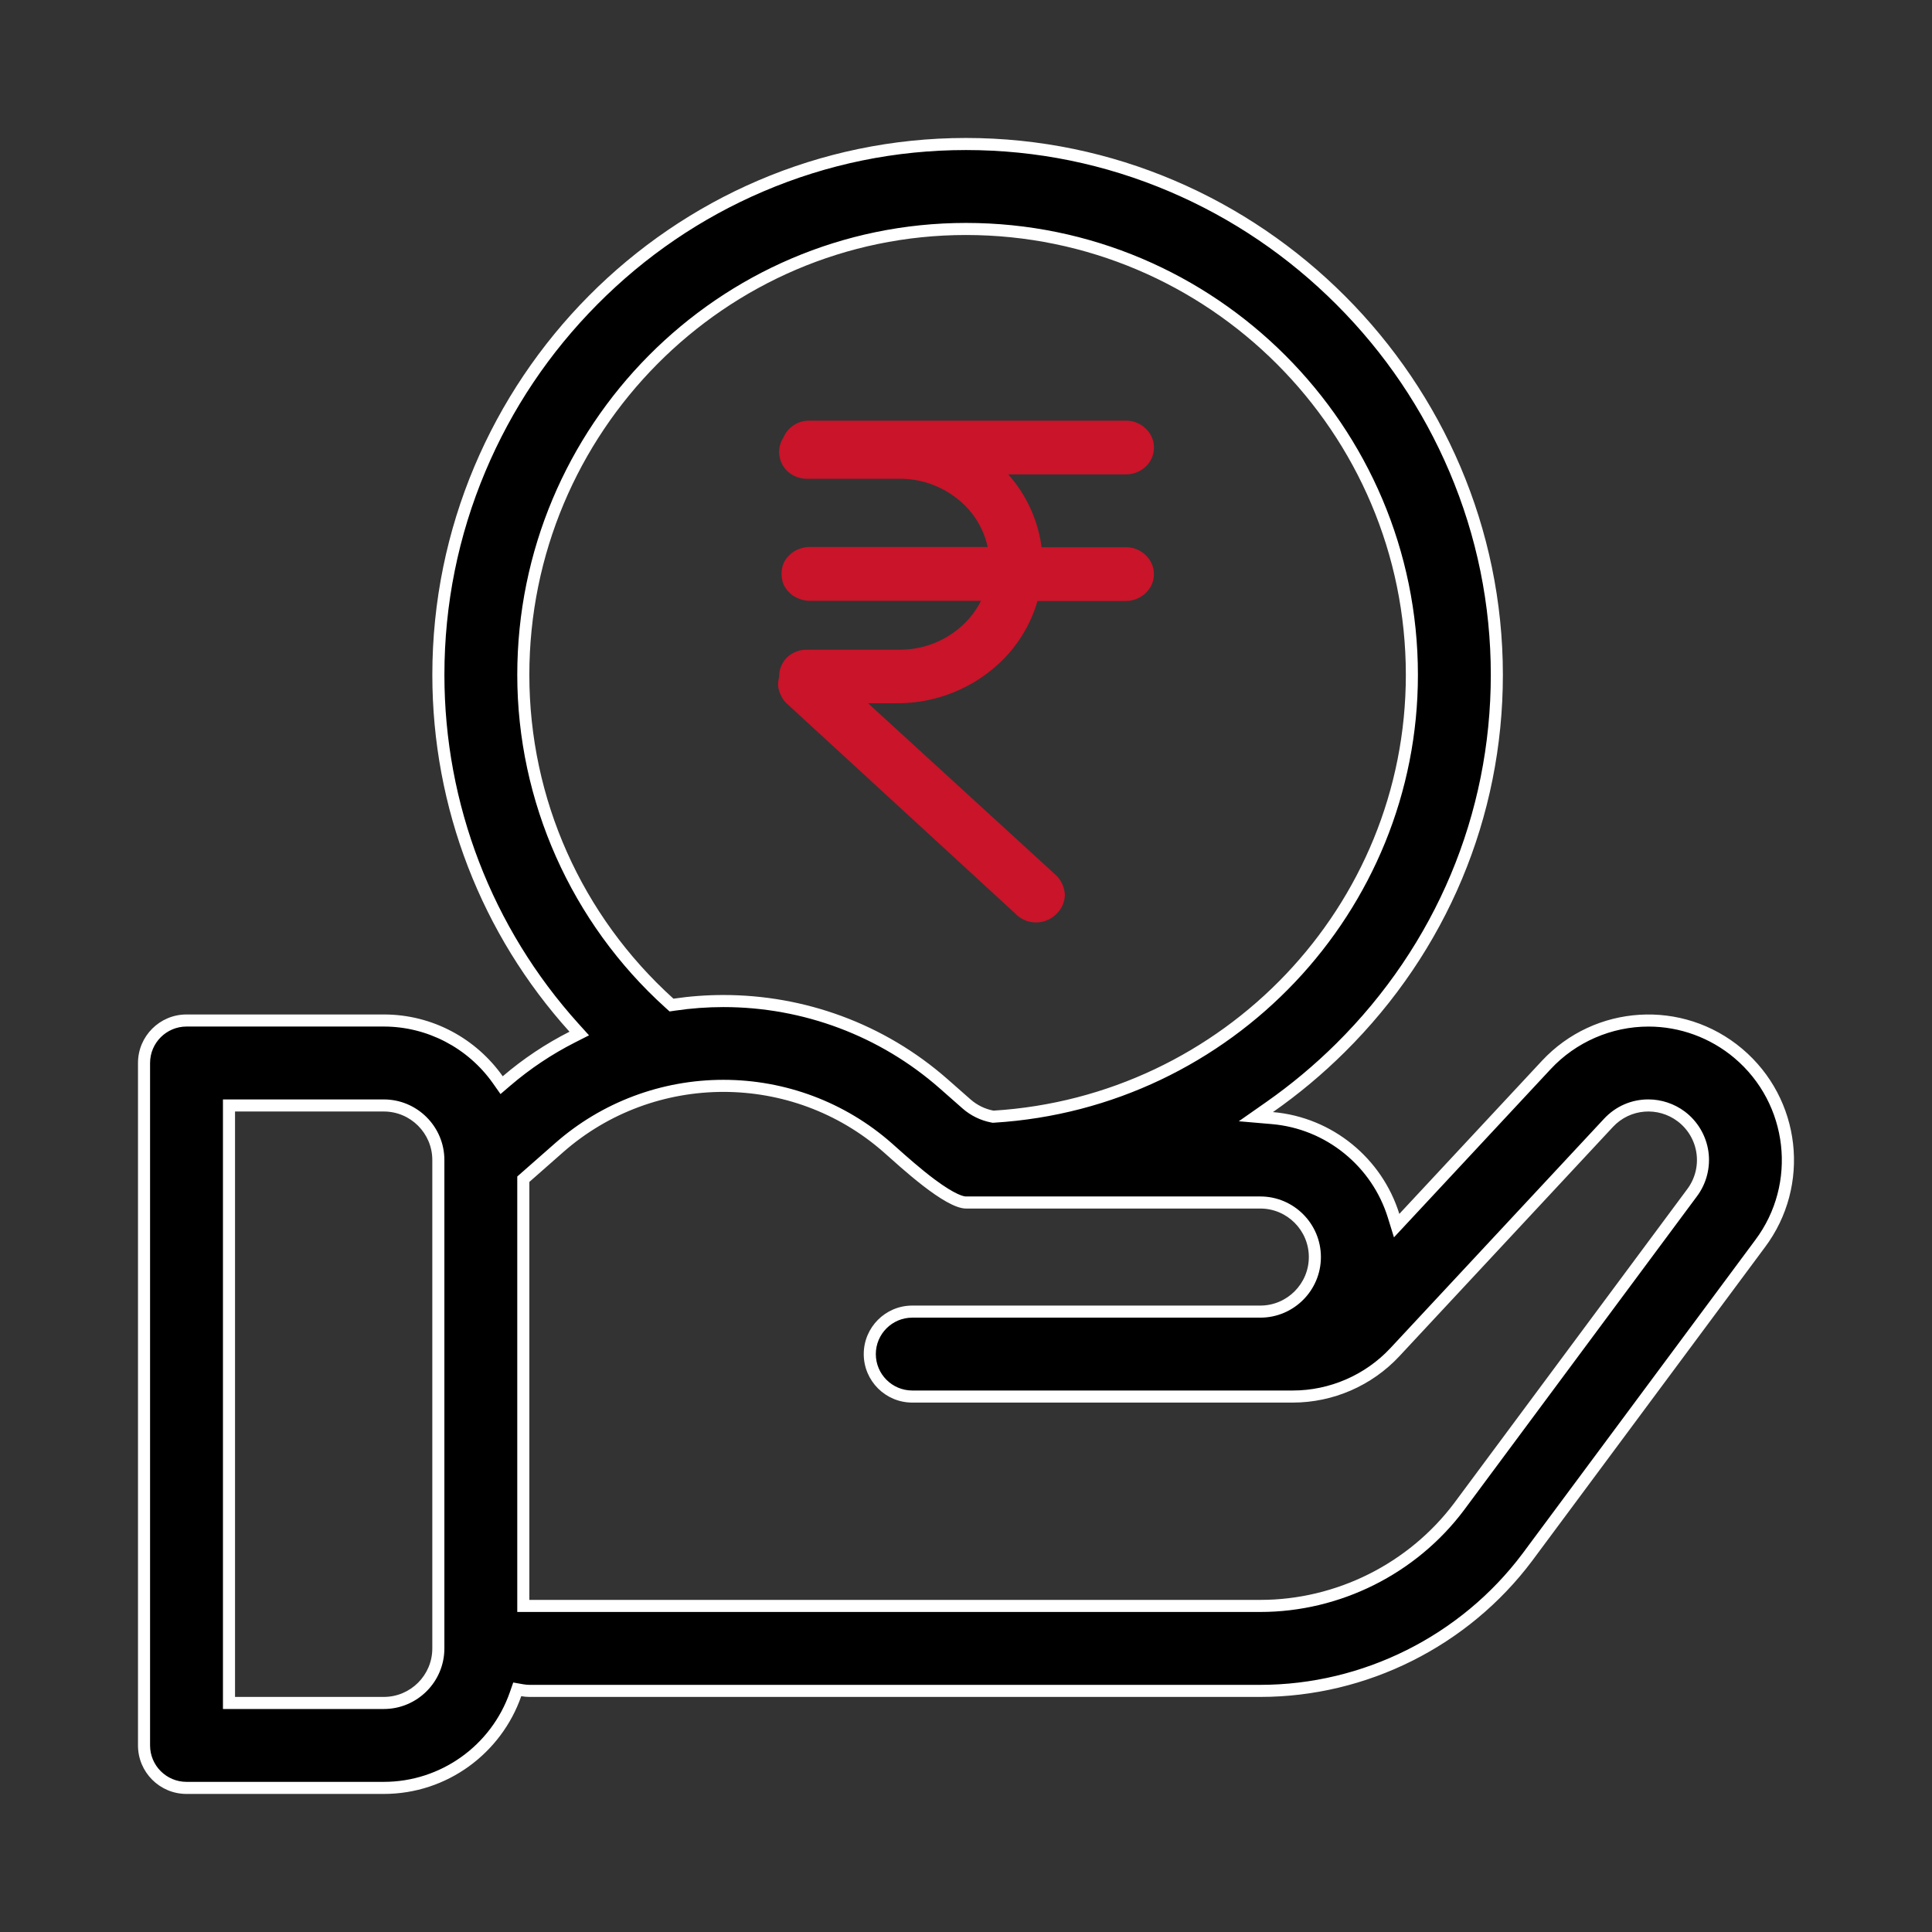 <svg xmlns="http://www.w3.org/2000/svg" width="80" height="80" viewBox="0 0 80 80">
  <rect x="0" y="0" width="80" height="80" fill="#333333" stroke="none"/>
  <g id="Cost_effective" data-name="Cost effective" transform="translate(-1219 -1713)">
    <path id="Rectangle_151498" data-name="Rectangle 151498" d="M0,0H80a0,0,0,0,1,0,0V80a0,0,0,0,1,0,0H3a3,3,0,0,1-3-3V0A0,0,0,0,1,0,0Z" transform="translate(1219 1713)" fill="#fff" opacity="0"/>
    <g id="Group_179274" data-name="Group 179274" transform="translate(1224.714 1718.713)">
      <g id="Path_27172" data-name="Path 27172" transform="translate(0 -0.003)">
        <path d="M 10.178 68.323 L 2.009 68.323 C 1.039 68.323 0.25 67.534 0.25 66.565 L 0.25 38.306 C 0.25 37.336 1.039 36.547 2.009 36.547 L 10.179 36.547 C 12.049 36.547 13.814 37.464 14.899 39 L 15.057 39.224 L 15.266 39.046 C 16.094 38.337 17.007 37.727 17.98 37.234 L 18.271 37.086 L 18.052 36.843 C 14.432 32.831 12.438 27.643 12.438 22.235 C 12.438 19.284 13.016 16.416 14.157 13.709 C 15.259 11.093 16.836 8.741 18.843 6.718 C 20.852 4.693 23.189 3.102 25.789 1.99 C 28.483 0.837 31.342 0.253 34.285 0.253 C 37.236 0.253 40.107 0.839 42.817 1.994 C 45.431 3.109 47.783 4.702 49.807 6.729 C 51.83 8.755 53.42 11.107 54.532 13.721 C 55.683 16.428 56.267 19.292 56.267 22.235 C 56.267 28.056 53.966 33.542 49.789 37.682 C 48.884 38.579 47.897 39.404 46.853 40.134 L 46.289 40.529 L 46.975 40.588 C 48.127 40.688 49.213 41.128 50.114 41.861 C 51.003 42.585 51.652 43.542 51.99 44.629 L 52.118 45.041 L 52.412 44.725 L 58.316 38.387 C 59.405 37.218 60.947 36.548 62.547 36.548 C 63.905 36.548 65.226 37.031 66.266 37.91 C 68.604 39.885 68.999 43.345 67.167 45.788 L 57.528 58.774 C 54.93 62.237 50.797 64.306 46.472 64.306 L 16.205 64.306 C 16.108 64.305 16.01 64.296 15.913 64.279 L 15.704 64.242 L 15.634 64.443 C 14.824 66.764 12.632 68.323 10.178 68.323 Z M 3.768 40.065 L 3.768 40.315 L 3.768 64.556 L 3.768 64.806 L 4.018 64.806 L 10.178 64.806 C 11.424 64.806 12.437 63.792 12.437 62.547 L 12.437 42.324 C 12.437 41.078 11.424 40.065 10.178 40.065 L 4.018 40.065 L 3.768 40.065 Z M 24.241 39.253 C 21.73 39.253 19.315 40.162 17.44 41.812 L 16.04 43.044 L 15.955 43.119 L 15.955 43.232 L 15.955 60.538 L 15.955 60.788 L 16.205 60.788 L 46.473 60.788 C 49.696 60.788 52.774 59.249 54.708 56.67 L 64.348 43.684 C 64.706 43.21 64.864 42.599 64.781 42.009 C 64.697 41.418 64.376 40.875 63.899 40.518 C 63.511 40.225 63.028 40.064 62.541 40.064 C 61.909 40.064 61.323 40.32 60.89 40.785 L 52.046 50.279 C 50.957 51.448 49.417 52.118 47.819 52.118 L 32.061 52.118 C 31.091 52.118 30.302 51.329 30.302 50.36 C 30.302 49.39 31.091 48.601 32.061 48.601 L 46.473 48.601 C 47.718 48.601 48.732 47.587 48.732 46.342 C 48.732 45.096 47.718 44.083 46.473 44.083 L 34.285 44.083 C 33.588 44.083 31.957 42.628 31.261 42.007 C 31.179 41.934 31.105 41.868 31.041 41.812 C 29.166 40.162 26.751 39.253 24.241 39.253 Z M 24.244 35.741 C 27.612 35.741 30.852 36.959 33.366 39.172 L 34.309 40.002 C 34.612 40.268 34.981 40.449 35.377 40.524 L 35.408 40.53 L 35.439 40.528 C 45.146 39.931 52.749 31.895 52.749 22.235 C 52.749 12.054 44.466 3.771 34.285 3.771 C 24.178 3.771 15.955 12.054 15.955 22.235 C 15.955 27.401 18.16 32.356 22.004 35.829 L 22.092 35.908 L 22.209 35.89 C 22.88 35.791 23.565 35.741 24.244 35.741 Z" stroke="none"/>
        <path d="M 10.178 68.073 C 12.526 68.073 14.623 66.581 15.398 64.361 L 15.538 63.959 L 15.956 64.033 C 16.039 64.047 16.124 64.055 16.205 64.056 L 46.472 64.056 C 50.718 64.056 54.777 62.025 57.327 58.625 L 66.967 45.638 C 68.72 43.301 68.341 39.99 66.105 38.101 C 65.11 37.261 63.846 36.798 62.547 36.798 C 61.016 36.798 59.541 37.439 58.499 38.557 L 52.007 45.526 L 51.752 44.704 C 51.428 43.664 50.807 42.748 49.956 42.055 C 49.094 41.354 48.056 40.933 46.953 40.837 L 45.582 40.719 L 46.71 39.929 C 47.742 39.207 48.718 38.392 49.613 37.505 C 53.743 33.412 56.017 27.989 56.017 22.235 C 56.017 19.326 55.44 16.495 54.302 13.819 C 53.202 11.235 51.631 8.908 49.63 6.905 C 47.629 4.901 45.303 3.326 42.719 2.224 C 40.04 1.082 37.203 0.503 34.285 0.503 C 31.376 0.503 28.55 1.081 25.887 2.22 C 23.317 3.319 21.007 4.892 19.021 6.894 C 17.036 8.894 15.477 11.22 14.387 13.806 C 13.259 16.482 12.688 19.318 12.688 22.235 C 12.688 27.581 14.659 32.71 18.238 36.676 L 18.676 37.161 L 18.093 37.457 C 17.138 37.941 16.242 38.54 15.428 39.236 L 15.011 39.593 L 14.695 39.144 C 13.657 37.675 11.968 36.797 10.179 36.797 L 2.009 36.797 C 1.177 36.797 0.5 37.474 0.5 38.306 L 0.5 66.565 C 0.5 67.397 1.177 68.073 2.009 68.073 L 10.178 68.073 M 3.518 39.815 L 10.178 39.815 C 11.562 39.815 12.687 40.941 12.687 42.324 L 12.687 62.547 C 12.687 63.93 11.562 65.056 10.178 65.056 L 3.518 65.056 L 3.518 39.815 M 24.241 39.003 C 26.812 39.003 29.286 39.934 31.207 41.625 C 31.271 41.681 31.345 41.747 31.427 41.821 C 31.819 42.17 32.41 42.697 32.991 43.13 C 33.868 43.782 34.203 43.833 34.285 43.833 L 46.473 43.833 C 47.856 43.833 48.982 44.958 48.982 46.342 C 48.982 47.725 47.856 48.851 46.473 48.851 L 32.061 48.851 C 31.229 48.851 30.552 49.528 30.552 50.36 C 30.552 51.192 31.229 51.868 32.061 51.868 L 47.819 51.868 C 49.347 51.868 50.821 51.227 51.863 50.109 L 60.707 40.614 C 61.188 40.099 61.839 39.814 62.541 39.814 C 63.082 39.814 63.618 39.993 64.049 40.317 C 64.579 40.714 64.936 41.318 65.028 41.974 C 65.121 42.629 64.945 43.308 64.548 43.833 L 54.908 56.82 C 52.927 59.461 49.774 61.038 46.473 61.038 L 15.705 61.038 L 15.705 43.006 L 17.275 41.625 C 19.196 39.934 21.67 39.003 24.241 39.003 M 24.244 35.991 C 23.577 35.991 22.904 36.04 22.245 36.138 L 22.012 36.172 L 21.837 36.014 C 17.94 32.494 15.705 27.472 15.705 22.235 C 15.705 11.916 24.04 3.521 34.285 3.521 C 44.604 3.521 52.999 11.916 52.999 22.235 C 52.999 32.027 45.293 40.172 35.455 40.778 L 35.392 40.782 L 35.33 40.77 C 34.891 40.686 34.48 40.485 34.144 40.19 L 33.2 39.359 C 30.732 37.187 27.552 35.991 24.244 35.991 M 10.178 68.573 L 2.009 68.573 C 0.899 68.573 -3.03833007819776e-06 67.674 -3.03833007819776e-06 66.565 L -3.03833007819776e-06 38.306 C -3.03833007819776e-06 37.196 0.899 36.297 2.009 36.297 L 10.179 36.297 C 12.211 36.297 14.011 37.31 15.103 38.856 C 15.948 38.133 16.875 37.514 17.867 37.011 C 14.226 32.977 12.188 27.748 12.188 22.235 C 12.188 10.029 22.097 0.003 34.285 0.003 C 46.506 0.003 56.517 10.057 56.517 22.235 C 56.517 28.124 54.19 33.673 49.965 37.86 C 49.048 38.769 48.055 39.599 46.996 40.339 C 49.467 40.553 51.516 42.262 52.229 44.555 L 58.133 38.217 C 60.313 35.876 63.962 35.637 66.428 37.719 L 66.428 37.719 C 68.874 39.786 69.281 43.386 67.367 45.938 L 57.728 58.923 C 55.081 62.453 50.875 64.556 46.472 64.556 L 16.205 64.556 C 16.093 64.555 15.98 64.545 15.87 64.525 C 15.049 66.879 12.809 68.573 10.178 68.573 Z M 4.018 40.315 L 4.018 64.556 L 10.178 64.556 C 11.286 64.556 12.187 63.655 12.187 62.547 L 12.187 42.324 C 12.187 41.216 11.286 40.315 10.178 40.315 L 4.018 40.315 Z M 24.241 39.503 C 21.869 39.503 19.497 40.336 17.605 42 L 16.205 43.232 L 16.205 60.538 L 46.473 60.538 C 49.617 60.538 52.621 59.036 54.508 56.52 L 64.147 43.535 L 64.147 43.535 C 64.469 43.109 64.608 42.572 64.533 42.044 C 64.459 41.515 64.176 41.038 63.749 40.718 C 62.948 40.115 61.792 40.183 61.073 40.955 L 52.229 50.45 C 51.093 51.669 49.486 52.368 47.819 52.368 L 32.061 52.368 C 30.952 52.368 30.052 51.469 30.052 50.36 C 30.052 49.25 30.952 48.351 32.061 48.351 L 46.473 48.351 C 47.58 48.351 48.482 47.449 48.482 46.342 C 48.482 45.234 47.58 44.333 46.473 44.333 L 34.285 44.333 C 33.412 44.333 31.559 42.601 30.876 42 C 28.985 40.336 26.613 39.503 24.241 39.503 Z M 24.244 35.491 C 27.564 35.491 30.884 36.654 33.531 38.984 L 34.474 39.814 C 34.744 40.051 35.072 40.212 35.424 40.279 C 44.939 39.693 52.499 31.825 52.499 22.235 C 52.499 12.192 44.329 4.021 34.285 4.021 C 24.316 4.021 16.205 12.192 16.205 22.235 L 16.205 22.235 C 16.205 27.371 18.37 32.208 22.172 35.643 C 22.859 35.542 23.551 35.491 24.244 35.491 Z" stroke="none" fill="#fff"/>
      </g>
      <path id="Union_12" data-name="Union 12" d="M9.861,20.3l-9.5-8.73a.943.943,0,0,1-.252-.339A1,1,0,0,1,0,10.838a1.131,1.131,0,0,1,.046-.315v-.036a1,1,0,0,1,.3-.716A1.082,1.082,0,0,1,1.1,9.484H4.933a3.919,3.919,0,0,0,2.71-1.072A3.556,3.556,0,0,0,8.459,7.26H1.2a1.118,1.118,0,0,1-.408-.085,1.047,1.047,0,0,1-.576-.542,1.1,1.1,0,0,1,0-.779A.945.945,0,0,1,.45,5.533a.9.9,0,0,1,.339-.218A1.1,1.1,0,0,1,1.2,5.23H8.7a3.556,3.556,0,0,0-1.06-1.954,3.917,3.917,0,0,0-2.71-1.07H1.1a1.087,1.087,0,0,1-.749-.291A1,1,0,0,1,.218.633.974.974,0,0,1,.45.295,1.052,1.052,0,0,1,1.2,0H14.3a1.058,1.058,0,0,1,.752.3.953.953,0,0,1,.312.715.974.974,0,0,1-.312.716,1.087,1.087,0,0,1-.752.293H9.2a5.545,5.545,0,0,1,1.524,3.218H14.3a1.053,1.053,0,0,1,.752.3.97.97,0,0,1,0,1.424,1.1,1.1,0,0,1-.752.3H10.567a5.611,5.611,0,0,1-1.506,2.54A6.08,6.08,0,0,1,4.933,11.5H3.368L11.346,18.8a1.119,1.119,0,0,1,.329.716,1.016,1.016,0,0,1-.307.727,1.091,1.091,0,0,1-1.506.063Z" transform="translate(26.604 11.806)" fill="#c91429" stroke="#c91429" stroke-width="0.2"/>
    </g>
  </g>
</svg>

